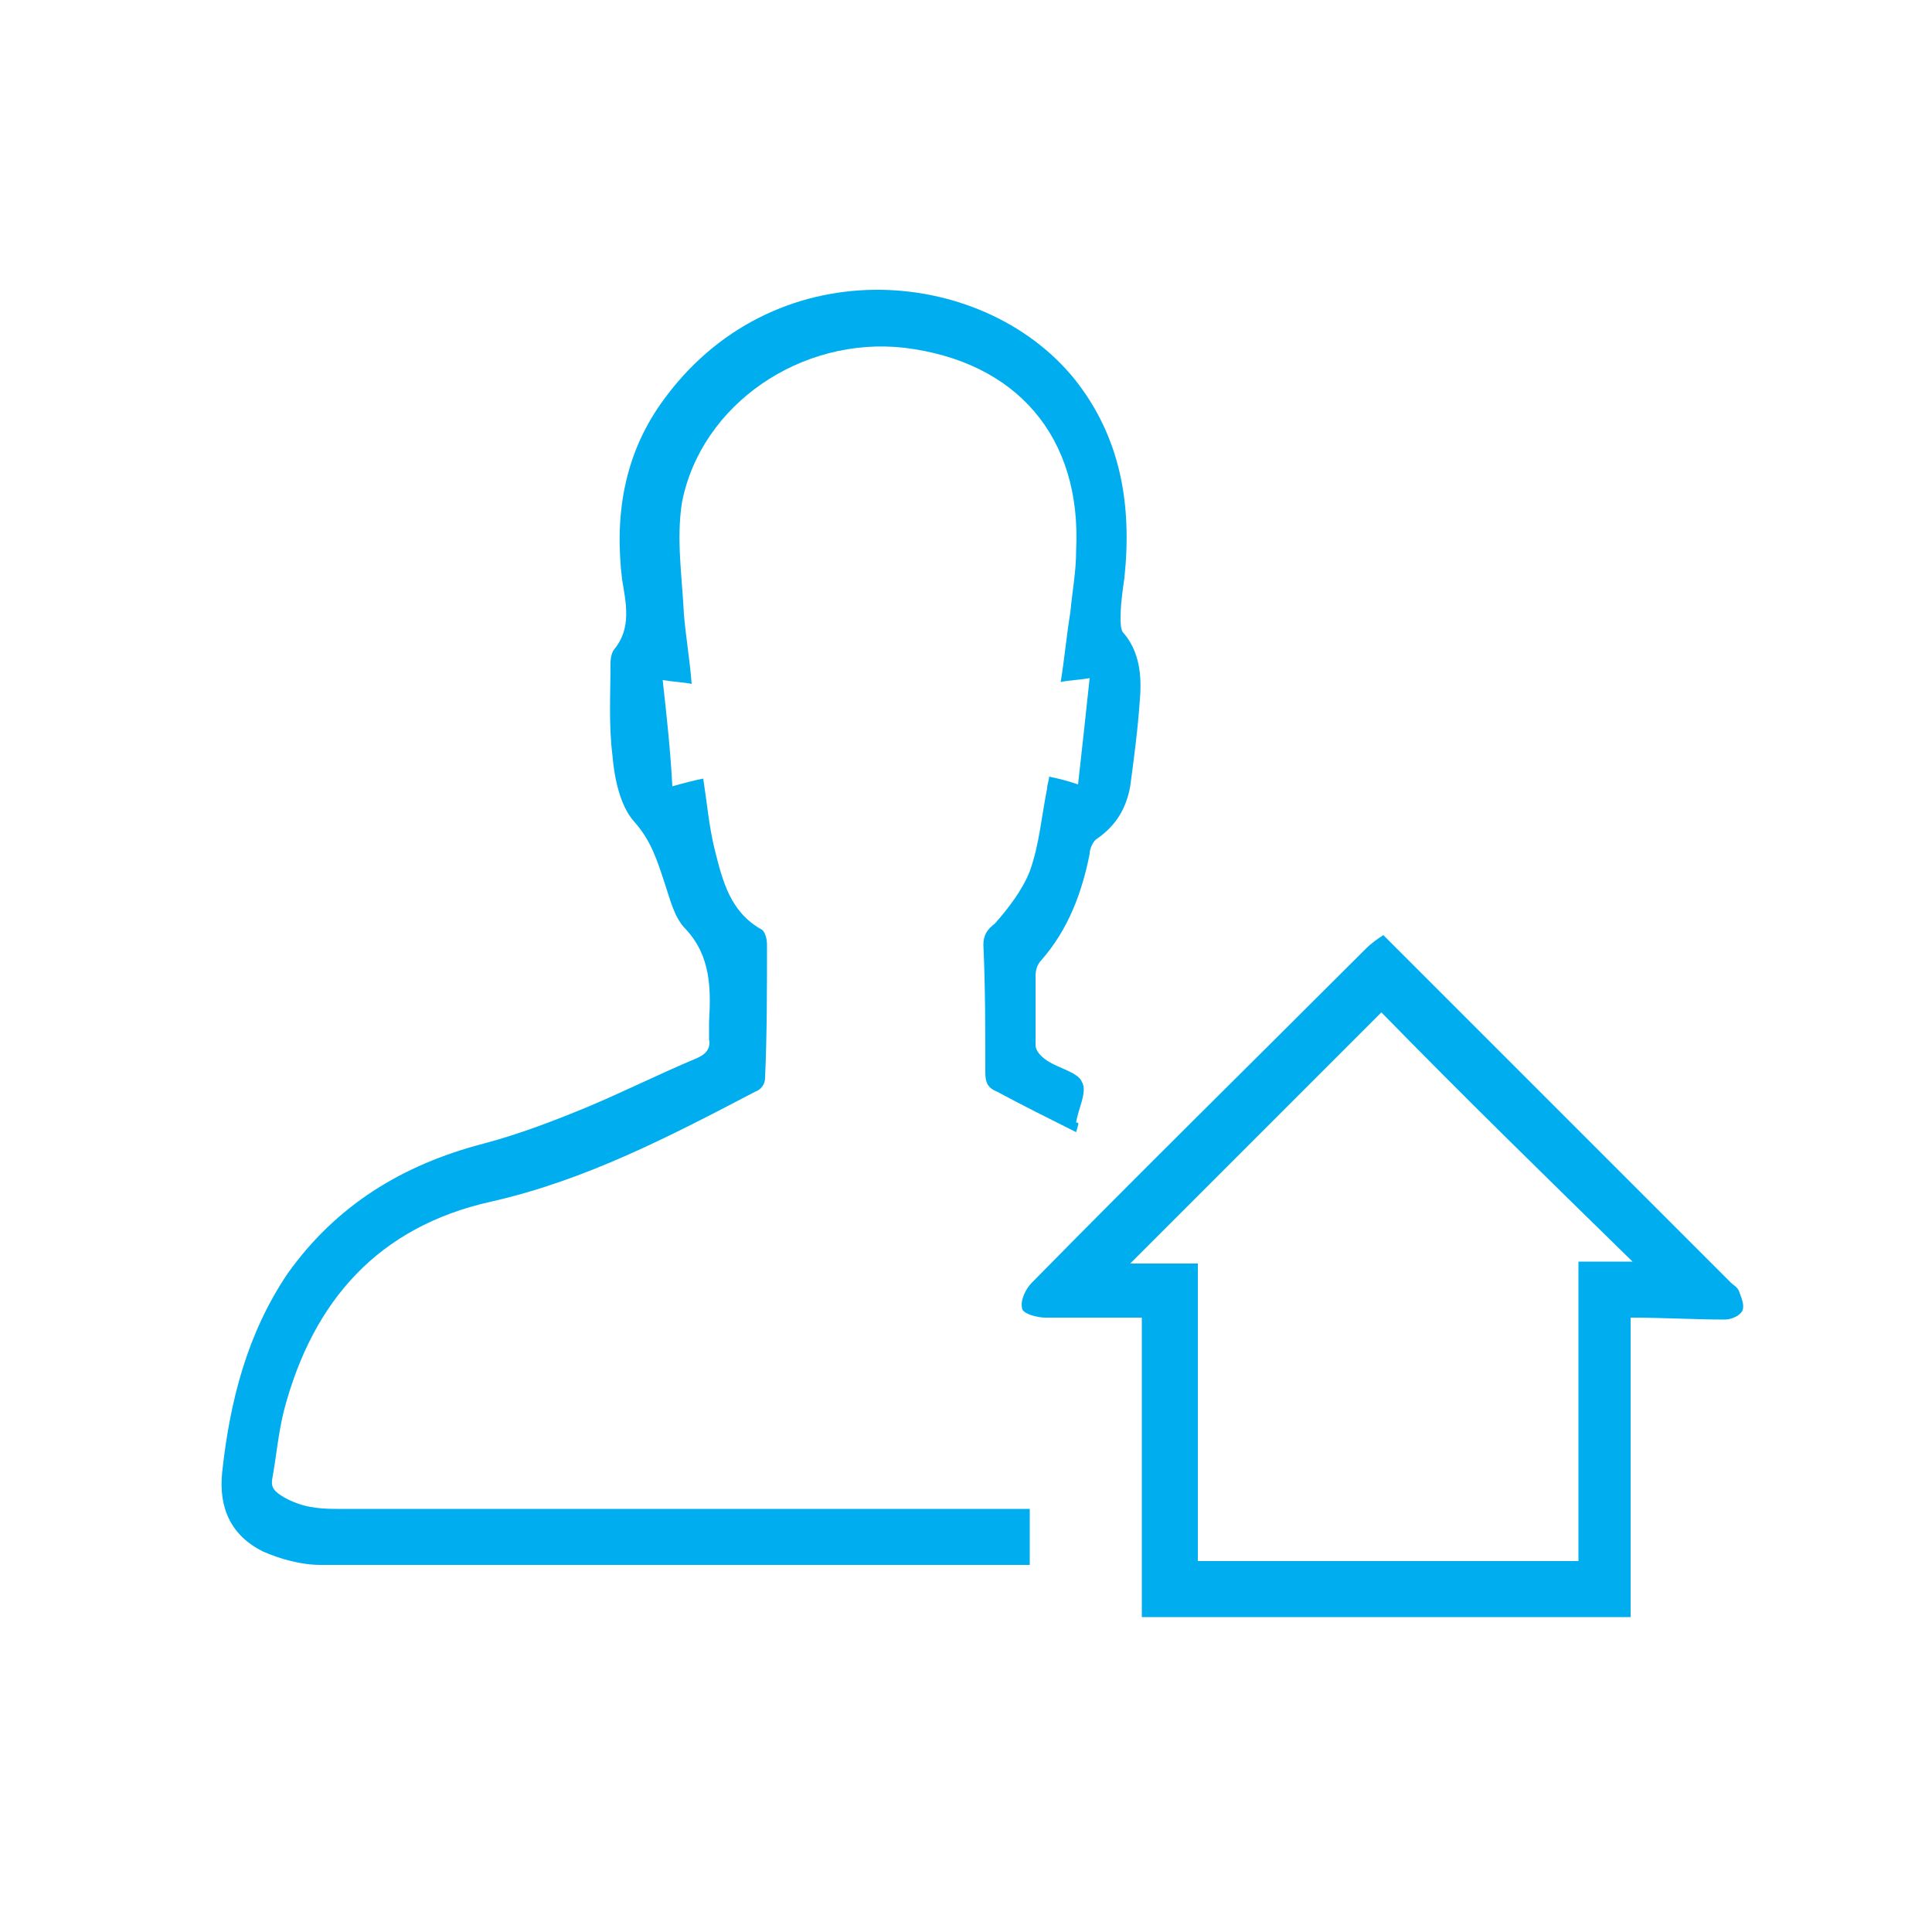 <?xml version="1.0" encoding="utf-8"?>
<!-- Generator: Adobe Illustrator 21.0.0, SVG Export Plug-In . SVG Version: 6.00 Build 0)  -->
<svg version="1.1" id="Layer_1" xmlns="http://www.w3.org/2000/svg" xmlns:xlink="http://www.w3.org/1999/xlink" x="0px" y="0px"
	 viewBox="0 0 100 100" style="enable-background:new 0 0 100 100;" xml:space="preserve">
<style type="text/css">
	.st0{fill:#00AEEF;}
</style>
<path class="st0" d="M-133.7-6.1c1.6,0,3.2,0,4.9,0c0-1.4,0-2.6,0-4c21.2,0,42.2,0,63.4,0c0,22.4,0,44.7,0,67.3c-21,0-42.1,0-63.2,0
	c-0.1-1-0.1-1.9-0.2-3.1c-1.6,0-3.2,0-4.9,0C-133.7,34-133.7,14-133.7-6.1z M-126.6-8.1c0,21.2,0,42.2,0,63.4c19.8,0,39.5,0,59.3,0
	c0-21.2,0-42.2,0-63.4C-87.1-8.1-106.8-8.1-126.6-8.1z M-128.8,52c0-18.8,0-37.4,0-56c-1,0-1.9,0-2.9,0c0,18.7,0,37.3,0,56
	C-130.7,52-129.8,52-128.8,52z"/>
<path class="st0" d="M-117.3-6.1c3.7,0,6.8,3.1,6.8,6.8c0,3.7-3.1,6.7-6.9,6.7c-3.8,0-6.8-3-6.7-6.8C-124.1-3.1-121.1-6.1-117.3-6.1
	z M-117.4,5.5c2.6,0,4.8-2,4.9-4.6c0.1-2.7-2.1-4.9-4.8-4.9c-2.7,0-4.8,2.1-4.8,4.7C-122.1,3.3-120,5.4-117.4,5.5z"/>
<path class="st0" d="M-117.3,39c3.7,0,6.8,3.1,6.8,6.8c0,3.7-3.1,6.8-6.8,6.9c-3.7,0-6.8-3-6.8-6.8C-124.1,42-121.1,39-117.3,39z
	 M-117.3,40.9c-2.6,0-4.8,2.1-4.8,4.7c0,2.6,2.1,4.8,4.7,4.9c2.6,0.1,5-2.2,5-4.9C-112.5,43.2-114.7,41-117.3,40.9z"/>
<path class="st0" d="M-117.4,23.9c3.7,0,6.8,3,6.9,6.7c0,3.7-3.1,6.8-6.8,6.9c-3.7,0-6.8-3-6.8-6.8C-124.1,27-121.1,23.9-117.4,23.9
	z M-122.1,30.8c0,2.6,2.3,4.8,4.8,4.7c2.6,0,4.8-2.3,4.8-4.8c0-2.7-2.3-4.9-5-4.8C-120.1,26-122.1,28.2-122.1,30.8z"/>
<path class="st0" d="M-124.1,15.7c0-3.8,3-6.7,6.8-6.7c3.8,0,6.8,3.1,6.8,6.8c0,3.7-3.2,6.8-6.9,6.8
	C-121.1,22.5-124.1,19.4-124.1,15.7z M-122.1,15.6c0,2.6,2,4.8,4.7,4.9c2.7,0.1,5-2.2,5-4.8c0-2.6-2.2-4.8-4.8-4.8
	C-119.9,10.9-122,12.9-122.1,15.6z"/>
<path class="st0" d="M-83.8,29.8c0,0.6,0,1.1,0,1.7c-8.2,0-16.4,0-24.7,0c0-0.5-0.1-1-0.1-1.7C-100.4,29.8-92.2,29.8-83.8,29.8z"/>
<path class="st0" d="M-108.6,46.6c0-0.6,0-1.1,0-1.7c8.2,0,16.4,0,24.7,0c0,0.6,0.1,1.1,0.1,1.7C-92.1,46.6-100.3,46.6-108.6,46.6z"
	/>
<path class="st0" d="M-83.9-0.1c0.5,1.2,0.1,1.8-1.3,1.8c-7.3,0-14.7,0-22-0.1c-0.5,0-1-0.7-1.5-1c0.4-0.3,0.8-0.9,1.2-0.9
	c7.7,0,15.4,0,23.2,0C-84.2-0.2-84.1-0.1-83.9-0.1z"/>
<path class="st0" d="M-83.9,16.6c-8.3,0-16.4,0-24.6,0c-0.4-1.3-0.1-1.9,1.3-1.9c7.3,0,14.6,0,21.9,0
	C-83.9,14.6-83.5,15.1-83.9,16.6z"/>
<path class="st0" d="M-71.6-4.3c0.7,0.7,1.2,1.1,1.5,1.3c-2.5,2.5-4.9,4.9-7.2,7.2c-1-0.9-2.1-2-3.5-3.3c0.3-0.3,0.7-0.7,1.2-1.2
	c0.9,0.8,1.5,1.4,2.4,2.2C-75.3-0.1-73.5-2.2-71.6-4.3z"/>
<path class="st0" d="M-77.4,18.8c-1.1-1.1-2.2-2.1-3.4-3.3c0.4-0.5,0.7-0.9,1.2-1.4c0.8,0.7,1.5,1.4,2.5,2.2c1.9-2,3.7-4.1,5.6-6.2
	c0.6,0.6,1.1,1,1.4,1.3C-72.5,13.9-74.9,16.3-77.4,18.8z"/>
<path class="st0" d="M-77.4,33.7c-1-0.9-2.1-2-3.5-3.3c0.6-0.4,1.1-0.7,1.6-1c0.6,0.6,1.3,1.2,2.1,1.9c1.9-2,3.7-4,5.7-6.1
	c0.8,0.7,1.2,1.1,1.5,1.3C-72.6,28.9-75,31.3-77.4,33.7z"/>
<path class="st0" d="M-79.3,44.4c0.7,0.6,1.3,1.2,2.1,2c1.9-2,3.7-4.1,5.6-6.2c0.7,0.7,1.2,1.1,1.5,1.3c-2.5,2.5-4.9,4.9-7.2,7.2
	c-0.9-0.9-2.1-2.1-3.4-3.4C-80.4,45.1-79.9,44.8-79.3,44.4z"/>
<path class="st0" d="M-113.6,0.6c0.1,2-1.6,3.7-3.6,3.7c-2,0-3.7-1.5-3.7-3.5c0-2,1.5-3.7,3.6-3.7C-115.4-2.9-113.7-1.4-113.6,0.6z
	 M-114.9,0.8c-1.1-0.8-1.7-1.6-2.3-1.6c-0.6,0-1.1,0.9-1.7,1.4c0.5,0.6,1,1.5,1.6,1.6C-116.8,2.3-116.1,1.5-114.9,0.8z"/>
<path class="st0" d="M-113.6,45.8c0,1.9-1.7,3.7-3.6,3.7c-2,0-3.7-1.7-3.7-3.6c0-2,1.7-3.7,3.6-3.7
	C-115.4,42.1-113.6,43.8-113.6,45.8z M-115,45.9c-1-0.8-1.6-1.6-2.2-1.6c-0.6,0-1.2,0.9-1.8,1.4c0.5,0.6,1,1.6,1.6,1.7
	C-116.8,47.5-116.1,46.6-115,45.9z"/>
<path class="st0" d="M-113.6,30.6c0,1.9-1.7,3.7-3.6,3.7c-2,0-3.7-1.6-3.7-3.6c0-2,1.6-3.7,3.6-3.7C-115.4,27-113.7,28.7-113.6,30.6
	z M-117.4,28.4c-0.7,1.1-1.5,1.7-1.4,2.3c0.1,0.6,1,1.1,1.5,1.7c0.6-0.6,1.4-1.1,1.6-1.8C-115.7,30.1-116.6,29.4-117.4,28.4z"/>
<path class="st0" d="M-117.4,19.3c-2-0.1-3.6-1.8-3.5-3.7c0.1-2,1.7-3.6,3.7-3.5c2,0,3.6,1.7,3.6,3.7
	C-113.7,17.8-115.4,19.4-117.4,19.3z M-117.3,13.4c-0.8,1.1-1.6,1.8-1.6,2.3c0.1,0.6,1,1.1,1.5,1.7c0.6-0.5,1.5-1,1.6-1.6
	C-115.7,15.2-116.5,14.5-117.3,13.4z"/>
<path class="st0" d="M238.2,50.3c0-4.8,0-9.6,0-14.4c0-2,0.5-2.6,2.4-3c9.7-1.9,19.4-3.9,29.1-5.9c1.7-0.3,3.3,0.1,4.9,0.5
	c8.9,1.8,17.8,3.6,26.8,5.4c2.1,0.4,2.5,0.9,2.5,3.1c0,8.8,0.1,17.6,0,26.5c-0.1,7.6-2.4,14.6-6.9,20.8
	c-6.2,8.7-14.6,14.4-24.9,17.4c-0.6,0.2-1.4,0.2-2,0c-8.5-2.4-15.8-6.8-21.8-13.3c-5.3-5.8-8.7-12.6-9.8-20.5
	c-0.3-1.9-0.3-3.8-0.4-5.8C238.2,57.5,238.2,53.9,238.2,50.3z M242.4,36.8c0,0.2,0,0.4,0,0.6c0,8.2,0,16.5,0,24.7
	c0,6.5,1.8,12.5,5.4,17.8c5.6,8.4,13.3,13.8,22.9,16.7c0.3,0.1,0.6,0.1,0.9,0c10.6-3.3,18.9-9.5,24.4-19.3c2.5-4.4,3.8-9.2,3.9-14.2
	c0.1-8.6,0-17.1,0-25.7c0-0.2,0-0.4-0.1-0.6c-0.3-0.1-0.5-0.1-0.7-0.2c-8.3-1.7-16.7-3.3-25-5c-1.3-0.3-2.5-0.7-3.9-0.4
	c-6.3,1.3-12.6,2.5-18.8,3.8C248.4,35.6,245.4,36.2,242.4,36.8z"/>
<path class="st0" d="M267,71.4c1.3-1.3,2.5-2.5,3.7-3.7c5-5,10-10,15-15c0.2-0.2,0.5-0.5,0.7-0.6c0.8-0.6,1.8-0.5,2.6,0.2
	c0.7,0.7,0.8,1.7,0.3,2.5c-0.2,0.3-0.4,0.5-0.7,0.8c-6.6,6.6-13.2,13.2-19.7,19.7c-1.4,1.4-2.3,1.4-3.7,0
	c-3.9-3.9-7.7-7.7-11.6-11.6c-0.4-0.4-0.7-0.9-0.9-1.5c-0.2-0.7,0.2-1.6,0.9-2c0.7-0.4,1.4-0.4,2.1,0c0.3,0.2,0.5,0.4,0.8,0.7
	c3.3,3.3,6.5,6.5,9.8,9.8C266.5,70.9,266.7,71.1,267,71.4z"/>
<path class="st0" d="M232.9,177.3c0-20,16.3-36.3,36.3-36.3c20.1,0,36.4,16.3,36.3,36.6c0,20.1-16.6,36.3-36.8,36.1
	C249.1,213.4,232.9,197.1,232.9,177.3z M234.6,177.3c0,18.9,15.5,34.4,34.2,34.6c19.2,0.1,34.9-15.3,34.9-34.4
	c0-19.2-15.5-34.8-34.6-34.8C250.2,142.7,234.6,158.3,234.6,177.3z"/>
<path class="st0" d="M276.7,190.1c-0.5,2-1.3,2.5-3.3,2.2c-0.8,2.3-3.1,2.6-4.2,1.2c0.5-0.6,0.9-1.2,1.5-1.8
	c0.9-1.1,1.4-2.2,0.7-3.5c-0.7-1.4-1.7-2.3-3.4-2.2c-0.1,0-0.2,0-0.2,0c-0.7-2.3-1.3-2.8-3.3-2.9c-0.5-0.8-0.8-1.7-1.4-2.2
	c-0.6-0.5-1.5-0.6-2.4-1c0-1.1-0.8-2-1.9-2.7c-1.5-0.9-3-0.7-4.1,0.7c-0.8,1-1.6,2-2.5,3c-1.8-1.3-3.6-2.6-5.3-3.9
	c-0.6-0.4-0.4-1-0.1-1.5c1.1-2.2,2.2-4.5,3.2-6.8c1-2.2,1-2.4,3.1-0.9c0.6,0.4,1.3,0.8,2,1.2c2.2,1.3,4.4,1.4,6.8,0.6
	c1-0.3,2-0.5,3.1-0.6c-0.1,0.2-0.2,0.3-0.4,0.5c-0.6,0.6-1.1,1.1-1.7,1.7c-1.8,1.8-2.1,3.1-1.3,5c0.9,2.1,2.8,3.2,5.1,3.1
	c1.4-0.1,2.7-0.6,3.8-1.5c0.6-0.5,1.2-1,1.9-1.5c0.8-0.6,1.2-0.7,2,0c0.2,0.2,0.4,0.4,0.6,0.6c2.5,2.3,5,4.7,7.6,7
	c0.3,0.3,0.6,0.5,0.8,0.8c0.6,0.7,0.8,1.6,0.3,2.5c-0.4,0.8-1.2,1.2-2.2,1.2c-0.3,0-0.5-0.1-0.8-0.1
	C279.8,190.1,278.9,190.7,276.7,190.1z"/>
<path class="st0" d="M272.4,165.8c0.9,0.2,1.6,0.4,2.3,0.6c1.2,0.3,2.3,0.7,3.5,1c1.5,0.4,3,0.2,4.3-0.6c1.3-0.8,2.5-1.6,3.7-2.4
	c0.9-0.6,1.3-0.5,1.7,0.4c1.3,2.6,2.7,5.2,4,7.7c0.4,0.7,0.2,1.2-0.4,1.7c-2.4,1.9-4.9,3.9-7.3,5.9c-0.5,0.4-0.9,0.4-1.4,0
	c-2.3-2.2-4.6-4.4-6.9-6.5c-1.7-1.6-3.2-1.5-4.9,0c-0.7,0.6-1.4,1.3-2.2,1.8c-0.8,0.4-1.8,0.7-2.8,0.9c-0.9,0.1-1.9-0.7-2.1-1.6
	c-0.1-0.4,0.1-1,0.3-1.3c2.2-2.2,4.4-4.4,6.6-6.6C271.3,166.2,271.9,166.1,272.4,165.8z"/>
<path class="st0" d="M252.8,183.7c0.2-0.4,0.3-0.8,0.6-1.1c0.7-1,1.5-1.9,2.3-2.8c0.7-0.8,1.7-1,2.5-0.3c0.8,0.6,0.8,1.6,0.1,2.5
	c-0.8,1-1.6,1.9-2.4,2.8c-0.5,0.6-1.2,0.8-1.9,0.5C253.3,185,252.8,184.6,252.8,183.7z"/>
<path class="st0" d="M265.9,186.6c-0.1,0.3-0.2,0.8-0.4,1c-0.8,1.1-1.7,2.2-2.6,3.2c-0.6,0.7-1.6,0.7-2.3,0.1
	c-0.7-0.6-0.8-1.4-0.2-2.2c0.8-1.1,1.7-2.1,2.6-3.2c0.5-0.6,1.1-0.7,1.8-0.4C265.5,185.4,265.9,185.8,265.9,186.6z"/>
<path class="st0" d="M258,188.6c-0.6-0.4-1.2-0.7-1.4-1.2c-0.2-0.4-0.1-1.2,0.1-1.6c0.7-1.1,1.6-2.1,2.5-3.1
	c0.6-0.7,1.6-0.8,2.3-0.3c0.8,0.7,0.9,1.6,0.3,2.4c-0.7,0.9-1.5,1.8-2.3,2.7C259.1,187.9,258.6,188.2,258,188.6z"/>
<path class="st0" d="M269.4,189.5c0,0.2,0,0.5-0.1,0.6c-1,1.3-2.1,2.6-3.2,3.8c-0.5,0.5-1.5,0.3-2-0.2c-0.5-0.5-0.6-1.4-0.2-2
	c0.9-1.2,1.8-2.3,2.8-3.4c0.5-0.5,1.1-0.6,1.8-0.3C269.1,188.3,269.5,188.8,269.4,189.5z"/>
<path class="st0" d="M55.7,58.6c-1.4-0.7-2.8-1.4-4.1-2.1c-0.5-0.2-0.6-0.5-0.6-1c0-2.2,0-4.4-0.1-6.6c0-0.5,0.2-0.8,0.6-1.1
	c0.7-0.8,1.4-1.7,1.8-2.7c0.5-1.4,0.6-2.8,0.9-4.3c0-0.2,0.1-0.4,0.1-0.6c0.5,0.1,0.9,0.2,1.5,0.4c0.2-1.8,0.4-3.6,0.6-5.5
	c-0.6,0.1-1,0.1-1.5,0.2c0.2-1.2,0.3-2.4,0.5-3.6c0.1-1.1,0.3-2.1,0.3-3.2c0.3-5.9-3.1-9.8-8.9-10.5c-5.3-0.6-10.5,2.9-11.5,8
	c-0.3,1.9,0,3.8,0.1,5.8c0.1,1.2,0.3,2.3,0.4,3.6c-0.5-0.1-0.9-0.1-1.5-0.2c0.2,1.8,0.4,3.6,0.5,5.5c0.7-0.2,1.1-0.3,1.6-0.4
	c0.2,1.3,0.3,2.5,0.6,3.7c0.4,1.6,0.8,3.2,2.4,4.1c0.2,0.1,0.3,0.5,0.3,0.8c0,2.3,0,4.6-0.1,6.9c0,0.3-0.2,0.6-0.5,0.7
	c-4.4,2.3-8.8,4.6-13.7,5.7c-5.8,1.3-9.2,5.1-10.7,10.8c-0.3,1.2-0.4,2.4-0.6,3.5c-0.1,0.5,0.1,0.7,0.6,1c0.9,0.5,1.7,0.6,2.7,0.6
	c11.6,0,23.2,0,34.8,0c0.3,0,0.7,0,1.1,0c0,1,0,1.9,0,2.9c-0.3,0-0.6,0-1,0c-11.9,0-23.8,0-35.7,0c-1,0-2.1-0.3-3-0.7
	c-1.6-0.8-2.3-2.2-2.1-4.1c0.4-3.7,1.3-7.2,3.4-10.3c2.5-3.5,5.9-5.6,10.1-6.7c1.9-0.5,3.7-1.2,5.4-1.9c1.9-0.8,3.7-1.7,5.6-2.5
	c0.5-0.2,0.8-0.5,0.7-1c0-0.3,0-0.6,0-0.9c0.1-1.7,0.1-3.4-1.2-4.8c-0.6-0.6-0.8-1.5-1.1-2.4c-0.4-1.2-0.7-2.2-1.6-3.2
	c-0.7-0.8-1-2.2-1.1-3.4c-0.2-1.6-0.1-3.2-0.1-4.8c0-0.3,0.1-0.6,0.2-0.7c0.9-1.1,0.6-2.4,0.4-3.6c-0.4-3.3,0.1-6.4,2-9.1
	c5.7-8.1,16.6-7.2,21.4-1.3c2.4,3,3,6.5,2.6,10.3c-0.1,0.7-0.2,1.4-0.2,2.1c0,0.2,0,0.5,0.1,0.7c0.9,1,1,2.3,0.9,3.5
	c-0.1,1.5-0.3,3-0.5,4.5c-0.2,1.1-0.7,2-1.7,2.7c-0.2,0.1-0.4,0.5-0.4,0.8c-0.4,2-1.1,3.9-2.5,5.5c-0.2,0.2-0.3,0.5-0.3,0.8
	c0,1.2,0,2.4,0,3.6c0,0.3,0.3,0.6,0.6,0.8c0.6,0.4,1.6,0.6,1.8,1.1c0.3,0.5-0.2,1.4-0.3,2.1C55.9,58.1,55.8,58.2,55.7,58.6z"/>
<path class="st0" d="M84.4,68.2c0,5.2,0,10.3,0,15.5c-8.5,0-16.8,0-25.3,0c0-5.1,0-10.3,0-15.5c-1.7,0-3.4,0-5,0
	c-0.4,0-1.2-0.2-1.2-0.5c-0.1-0.4,0.2-1,0.5-1.3c5.7-5.8,11.5-11.5,17.3-17.3c0.3-0.3,0.6-0.5,0.9-0.7c0.2,0.2,0.4,0.4,0.6,0.6
	c5.8,5.8,11.6,11.6,17.4,17.4c0.1,0.1,0.3,0.2,0.4,0.4c0.1,0.3,0.3,0.7,0.2,1c-0.1,0.3-0.6,0.5-0.9,0.5
	C87.7,68.3,86.1,68.2,84.4,68.2z M71.5,52.4c-4.3,4.3-8.6,8.6-13,13c1.1,0,2.3,0,3.5,0c0,5.2,0,10.3,0,15.4c6.6,0,13.1,0,19.7,0
	c0-5.2,0-10.3,0-15.5c1,0,1.9,0,2.8,0C80.1,61,75.7,56.7,71.5,52.4z"/>
</svg>
